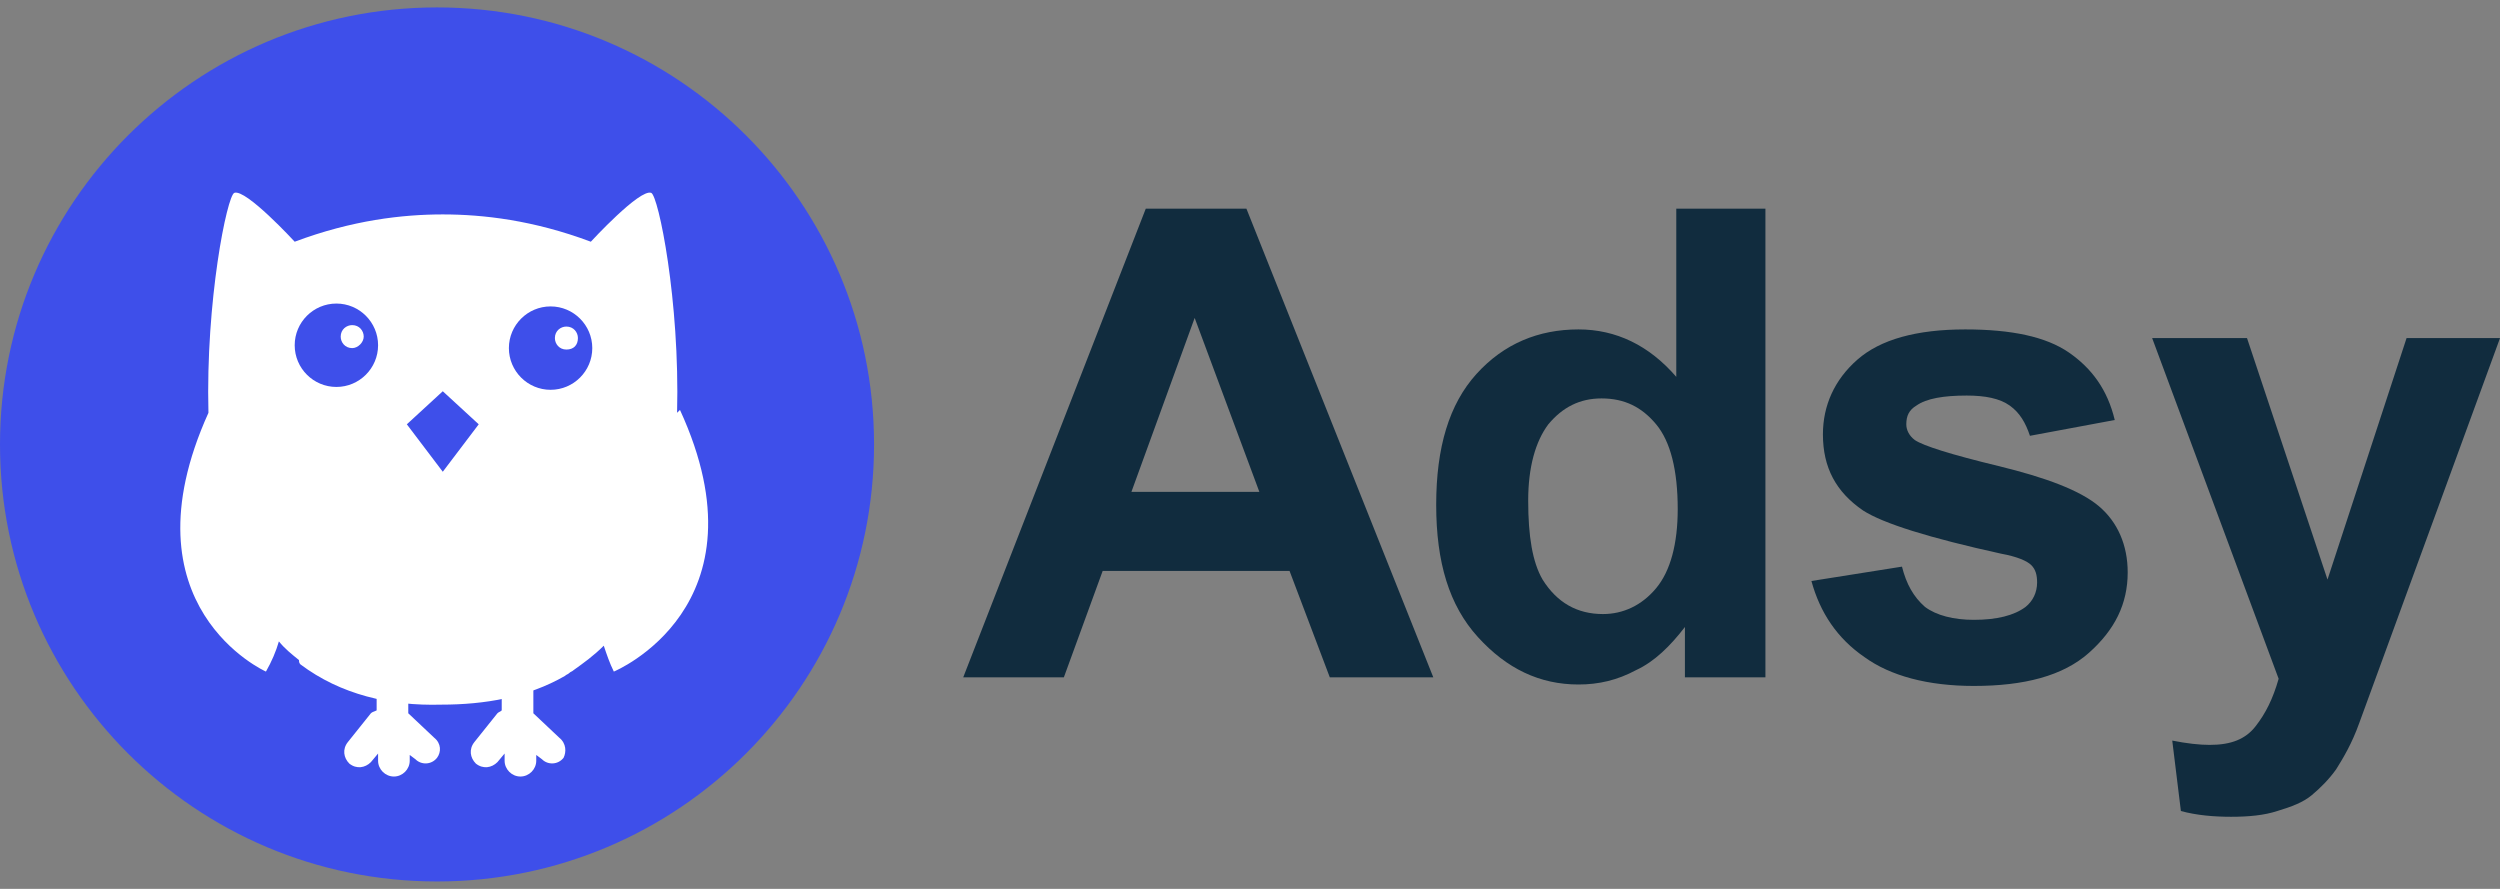 <svg width="90" height="32" viewBox="0 0 90 32" fill="none" xmlns="http://www.w3.org/2000/svg">
<rect x="0" y="0" width="90" height="32" fill="#808080" stroke="none"/>
<g id="Group">
<g id="Group_2">
<path id="Vector" d="M45.337 17.707L43.008 11.445L40.731 17.707H45.337ZM51.599 24.384H47.873L46.424 20.554H39.696L38.299 24.384H34.676L41.248 7.512H44.871L51.599 24.384Z" fill="#112C3E"/>
<path id="Vector_2" d="M55.015 18.018C55.015 19.312 55.171 20.243 55.533 20.864C56.05 21.692 56.775 22.106 57.707 22.106C58.431 22.106 59.104 21.796 59.621 21.175C60.139 20.554 60.398 19.57 60.398 18.328C60.398 16.931 60.139 15.896 59.621 15.275C59.104 14.654 58.483 14.343 57.655 14.343C56.879 14.343 56.258 14.654 55.74 15.275C55.274 15.896 55.015 16.827 55.015 18.018ZM63.658 24.384H60.657V22.572C60.139 23.245 59.57 23.814 58.897 24.125C58.224 24.487 57.551 24.642 56.827 24.642C55.429 24.642 54.239 24.073 53.204 22.934C52.169 21.796 51.703 20.243 51.703 18.173C51.703 16.103 52.169 14.55 53.152 13.463C54.136 12.377 55.378 11.859 56.827 11.859C58.172 11.859 59.363 12.428 60.346 13.567V7.512H63.555V24.384H63.658Z" fill="#112C3E"/>
<path id="Vector_3" d="M65.211 20.916L68.471 20.399C68.627 21.02 68.885 21.486 69.299 21.848C69.713 22.158 70.335 22.314 71.059 22.314C71.887 22.314 72.508 22.158 72.922 21.848C73.181 21.641 73.336 21.33 73.336 20.968C73.336 20.709 73.284 20.502 73.129 20.347C72.974 20.192 72.612 20.037 72.042 19.933C69.455 19.364 67.799 18.846 67.074 18.38C66.091 17.708 65.625 16.828 65.625 15.637C65.625 14.602 66.039 13.671 66.867 12.946C67.695 12.222 68.989 11.859 70.749 11.859C72.405 11.859 73.647 12.118 74.475 12.687C75.303 13.257 75.872 14.033 76.131 15.12L73.078 15.689C72.922 15.223 72.715 14.861 72.353 14.602C71.991 14.344 71.473 14.24 70.8 14.24C69.972 14.24 69.351 14.344 68.989 14.602C68.73 14.758 68.627 14.965 68.627 15.275C68.627 15.482 68.73 15.689 68.937 15.844C69.248 16.051 70.231 16.362 71.939 16.776C73.647 17.19 74.889 17.656 75.562 18.225C76.234 18.794 76.597 19.622 76.597 20.606C76.597 21.744 76.131 22.676 75.199 23.504C74.268 24.332 72.871 24.694 71.059 24.694C69.403 24.694 68.057 24.332 67.126 23.659C66.142 22.986 65.522 22.055 65.211 20.916Z" fill="#112C3E"/>
<path id="Vector_4" d="M77.477 12.17H80.892L83.79 20.865L86.637 12.17H90.001L85.705 23.918L84.929 26.04C84.67 26.765 84.36 27.282 84.101 27.696C83.842 28.058 83.532 28.369 83.221 28.628C82.911 28.886 82.497 29.042 81.979 29.197C81.513 29.352 80.944 29.404 80.323 29.404C79.702 29.404 79.081 29.352 78.512 29.197L78.201 26.661C78.719 26.765 79.184 26.816 79.547 26.816C80.323 26.816 80.841 26.609 81.203 26.143C81.565 25.678 81.824 25.16 82.031 24.436L77.477 12.17Z" fill="#112C3E"/>
</g>
<g id="Group_3">
<path id="Vector_5" d="M15.733 31.733C24.422 31.733 31.466 24.689 31.466 16C31.466 7.311 24.422 0.267 15.733 0.267C7.044 0.267 0 7.311 0 16C0 24.689 7.044 31.733 15.733 31.733Z" fill="#3E4FEA"/>
<g id="Group_4">
<g id="Group_5">
<g id="Group_6">
<path id="Vector_6" fill-rule="evenodd" clip-rule="evenodd" d="M20.133 26.557L19.201 25.678V24.332C19.201 24.021 18.942 23.763 18.632 23.763C18.321 23.763 18.062 24.021 18.062 24.332V25.574C18.011 25.626 17.959 25.626 17.907 25.678L17.079 26.713C16.872 26.971 16.924 27.282 17.131 27.489C17.39 27.696 17.7 27.644 17.907 27.437L18.166 27.127V27.386C18.166 27.696 18.425 27.955 18.735 27.955C19.046 27.955 19.305 27.696 19.305 27.386V27.178L19.512 27.334C19.718 27.541 20.081 27.541 20.288 27.282C20.391 27.075 20.391 26.764 20.133 26.557Z" fill="white"/>
<path id="Vector_7" fill-rule="evenodd" clip-rule="evenodd" d="M15.63 26.557L14.698 25.678V24.332C14.698 24.021 14.439 23.763 14.129 23.763C13.818 23.763 13.559 24.021 13.559 24.332V25.574C13.456 25.626 13.404 25.626 13.352 25.678L12.524 26.713C12.317 26.971 12.369 27.282 12.576 27.489C12.835 27.696 13.145 27.644 13.352 27.437L13.611 27.127V27.386C13.611 27.696 13.87 27.955 14.181 27.955C14.491 27.955 14.75 27.696 14.75 27.386V27.178L14.957 27.334C15.164 27.541 15.526 27.541 15.733 27.282C15.888 27.075 15.888 26.764 15.63 26.557Z" fill="white"/>
</g>
<path id="Vector_8" fill-rule="evenodd" clip-rule="evenodd" d="M24.479 14.757C24.479 14.757 24.427 14.809 24.375 14.861C24.479 10.824 23.703 7.046 23.444 6.943C23.03 6.787 21.27 8.702 21.27 8.702C19.2 7.926 17.389 7.719 15.94 7.719C14.49 7.719 12.679 7.926 10.609 8.702C10.609 8.702 8.849 6.787 8.435 6.943C8.176 7.046 7.4 10.824 7.504 14.861C4.347 21.848 9.574 24.177 9.574 24.177C9.781 23.814 9.936 23.452 10.04 23.09C10.247 23.349 10.505 23.555 10.764 23.763C10.764 23.814 10.764 23.866 10.816 23.918C12.265 25.005 14.025 25.419 15.888 25.367C17.44 25.367 18.993 25.108 20.339 24.332C20.39 24.28 20.442 24.28 20.494 24.228C20.546 24.177 20.597 24.177 20.649 24.125C21.011 23.866 21.374 23.607 21.736 23.245C21.84 23.555 21.943 23.866 22.098 24.177C22.098 24.177 27.739 21.848 24.479 14.757Z" fill="white"/>
</g>
<g id="Group_7">
<path id="Vector_9" fill-rule="evenodd" clip-rule="evenodd" d="M15.94 14.085L14.646 15.275L15.94 16.983L17.234 15.275L15.94 14.085Z" fill="#3E4FEA"/>
<path id="Vector_10" fill-rule="evenodd" clip-rule="evenodd" d="M20.39 12.584C20.132 12.584 19.976 12.377 19.976 12.17C19.976 11.911 20.183 11.756 20.39 11.756C20.649 11.756 20.805 11.963 20.805 12.17C20.805 12.429 20.649 12.584 20.39 12.584ZM19.821 11.031C18.993 11.031 18.32 11.704 18.32 12.532C18.32 13.36 18.993 14.033 19.821 14.033C20.649 14.033 21.322 13.36 21.322 12.532C21.322 11.704 20.649 11.031 19.821 11.031Z" fill="#3E4FEA"/>
<path id="Vector_11" fill-rule="evenodd" clip-rule="evenodd" d="M12.68 12.532C12.421 12.532 12.265 12.325 12.265 12.118C12.265 11.859 12.473 11.704 12.68 11.704C12.938 11.704 13.094 11.911 13.094 12.118C13.094 12.325 12.886 12.532 12.68 12.532ZM12.11 10.928C11.282 10.928 10.609 11.601 10.609 12.429C10.609 13.257 11.282 13.93 12.11 13.93C12.938 13.93 13.611 13.257 13.611 12.429C13.611 11.601 12.938 10.928 12.11 10.928Z" fill="#3E4FEA"/>
</g>
</g>
</g>
</g>
</svg>
